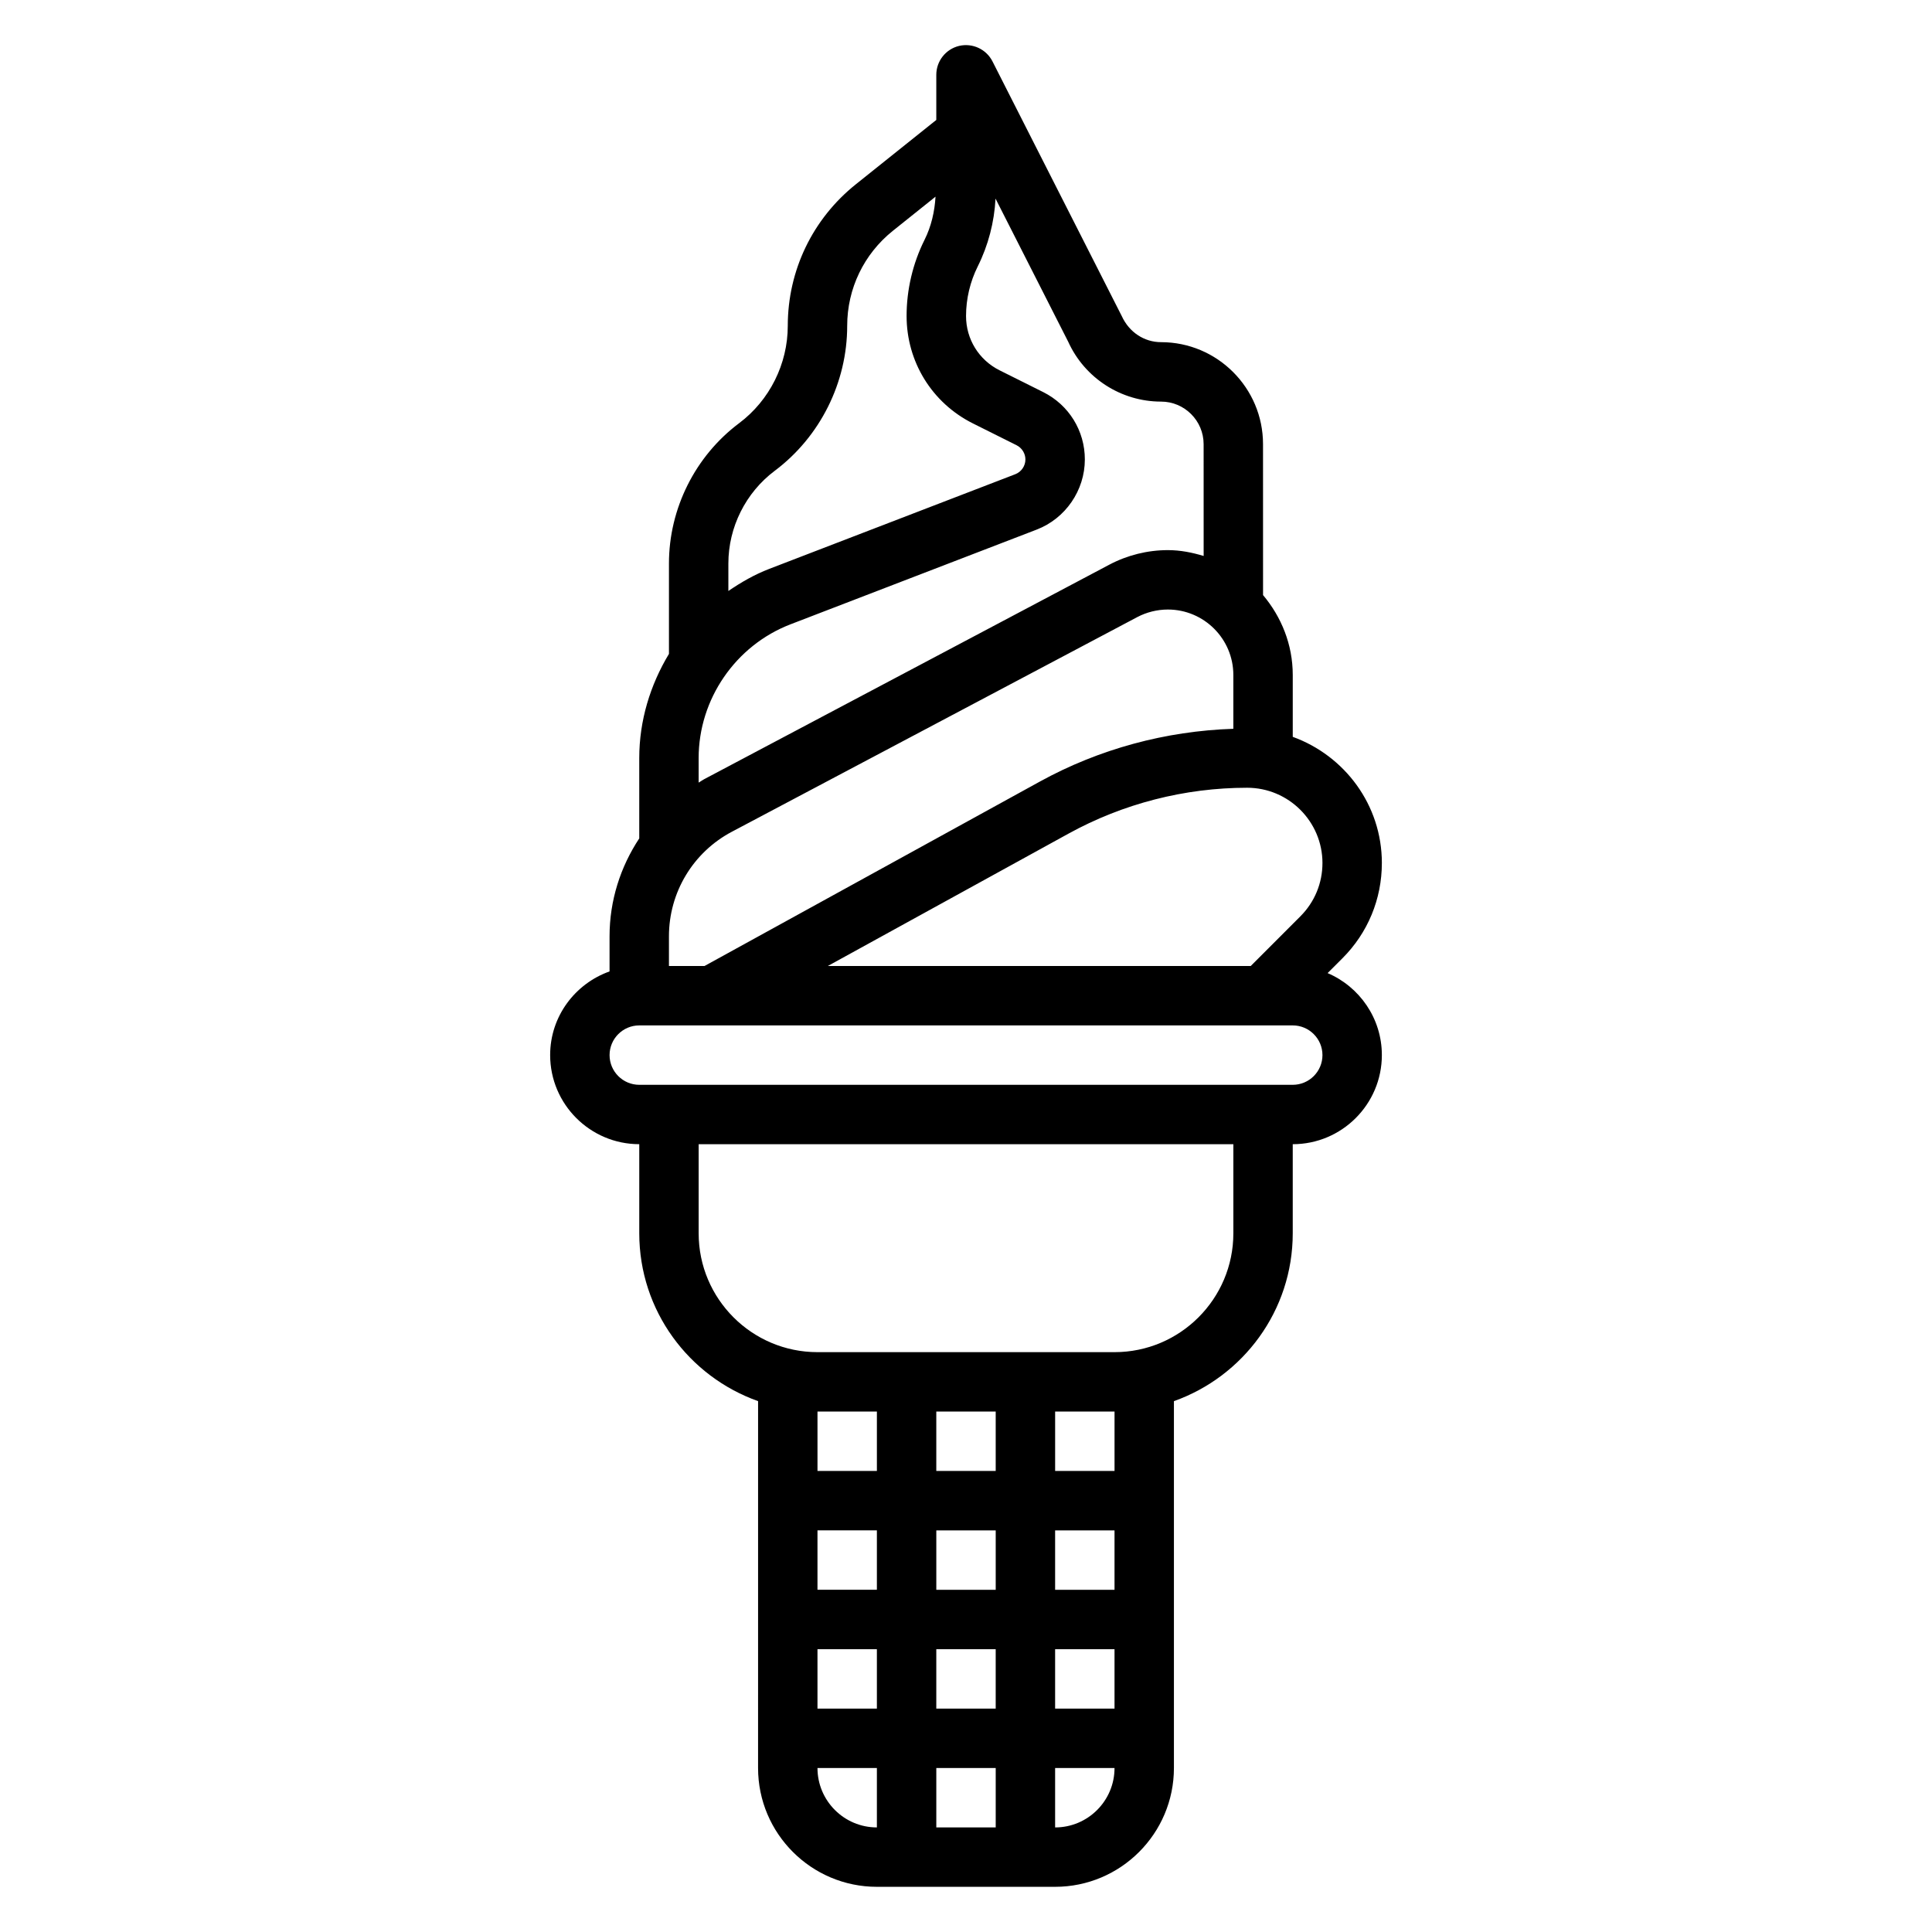 <?xml version="1.0" encoding="UTF-8"?>
<!-- Uploaded to: ICON Repo, www.iconrepo.com, Generator: ICON Repo Mixer Tools -->
<svg fill="#000000" width="800px" height="800px" version="1.1" viewBox="144 144 512 512" xmlns="http://www.w3.org/2000/svg">
 <path d="m510.21 372.72c0-15.43-9.887-28.473-23.617-33.449v-16.391c0-8.094-3.031-15.414-7.871-21.176l-0.008-40.004c0-14.902-12.121-27.023-27.023-27.023-4.418 0-8.445-2.598-10.414-6.918l-34.258-67.488c-1.645-3.242-5.305-4.938-8.855-4.102-3.539 0.855-6.035 4.019-6.035 7.664v11.957l-21.34 17.066c-11.453 9.172-18.02 22.84-18.02 37.496 0 10.102-4.824 19.758-12.91 25.812-11.633 8.73-18.578 22.633-18.578 37.164v23.961c-4.953 8.211-7.871 17.672-7.871 27.598v21.301c-5 7.566-7.871 16.5-7.871 25.93v9.32c-9.141 3.258-15.742 11.918-15.742 22.168 0 13.02 10.598 23.617 23.617 23.617v23.617c0 20.523 13.168 37.977 31.488 44.477l-0.004 97.223c0 17.367 14.121 31.488 31.488 31.488h47.23c17.367 0 31.488-14.121 31.488-31.488v-97.219c18.316-6.504 31.488-23.953 31.488-44.477v-23.617c13.02 0 23.617-10.598 23.617-23.617 0-9.746-5.934-18.121-14.375-21.727l3.922-3.922c6.738-6.734 10.453-15.711 10.453-25.242zm-15.746 0c0 5.328-2.078 10.336-5.848 14.113l-13.152 13.164h-112.08l63.754-35.062c14.469-7.969 30.844-12.172 47.367-12.172 11.004 0 19.961 8.961 19.961 19.957zm-156.5-8.305 107.42-56.875c2.484-1.309 5.297-2.008 8.113-2.008 9.566 0 17.352 7.777 17.352 17.348v14.258c-17.926 0.582-35.59 5.352-51.309 14.004l-88.832 48.855h-9.43v-7.871c0-11.645 6.394-22.266 16.684-27.711zm69.855-167.79 19.27 37.949c4.371 9.637 14.027 15.855 24.602 15.855 6.219 0 11.281 5.062 11.281 11.281l0.008 29.629c-3.023-0.91-6.164-1.551-9.48-1.551-5.375 0-10.73 1.332-15.484 3.84l-107.42 56.875c-0.504 0.27-0.953 0.613-1.449 0.898v-6.508c0-15.602 9.785-29.844 24.34-35.441l65.211-25.09c7.664-2.934 12.797-10.41 12.797-18.605 0-7.598-4.219-14.43-11.02-17.84l-11.57-5.777c-5.496-2.746-8.902-8.266-8.895-14.398 0-4.543 1.078-9.094 3.109-13.152 2.781-5.574 4.387-11.746 4.703-17.965zm-58.504 72.141c12.02-9.016 19.199-23.375 19.199-38.41 0-9.855 4.418-19.035 12.105-25.191l11.305-9.047c-0.234 3.961-1.133 7.887-2.906 11.43-3.117 6.238-4.762 13.215-4.762 20.188 0 12.148 6.738 23.066 17.602 28.488l11.562 5.777c1.41 0.711 2.324 2.184 2.324 3.758 0 1.723-1.078 3.297-2.684 3.914l-65.211 25.09c-3.898 1.496-7.453 3.551-10.824 5.856v-7.285c0-9.609 4.59-18.797 12.289-24.566zm27.07 249.31v15.742h-15.742v-15.742zm15.742 78.723v-15.742h15.742v15.742zm15.746 15.742v15.742h-15.742v-15.742zm-47.234-62.977h15.742v15.742h-15.742zm0 31.488h15.742v15.742h-15.742zm62.977 0h15.742v15.742h-15.742zm0-15.742v-15.742h15.742v15.742zm-15.742 0h-15.742v-15.742h15.742zm-15.746-31.488v-15.742h15.742v15.742zm-31.488 78.719h15.742v15.742c-8.68 0.004-15.742-7.059-15.742-15.742zm62.977 15.746v-15.742h15.742c0.004 8.68-7.059 15.742-15.742 15.742zm15.746-94.465h-15.742v-15.742h15.742zm31.488-62.977c0 17.367-14.121 31.488-31.488 31.488h-78.723c-17.367 0-31.488-14.121-31.488-31.488v-23.617h141.7zm15.742-39.359h-173.18c-4.336 0-7.871-3.527-7.871-7.871s3.535-7.871 7.871-7.871h173.18c4.336 0 7.871 3.527 7.871 7.871s-3.531 7.871-7.871 7.871z"/>
</svg>